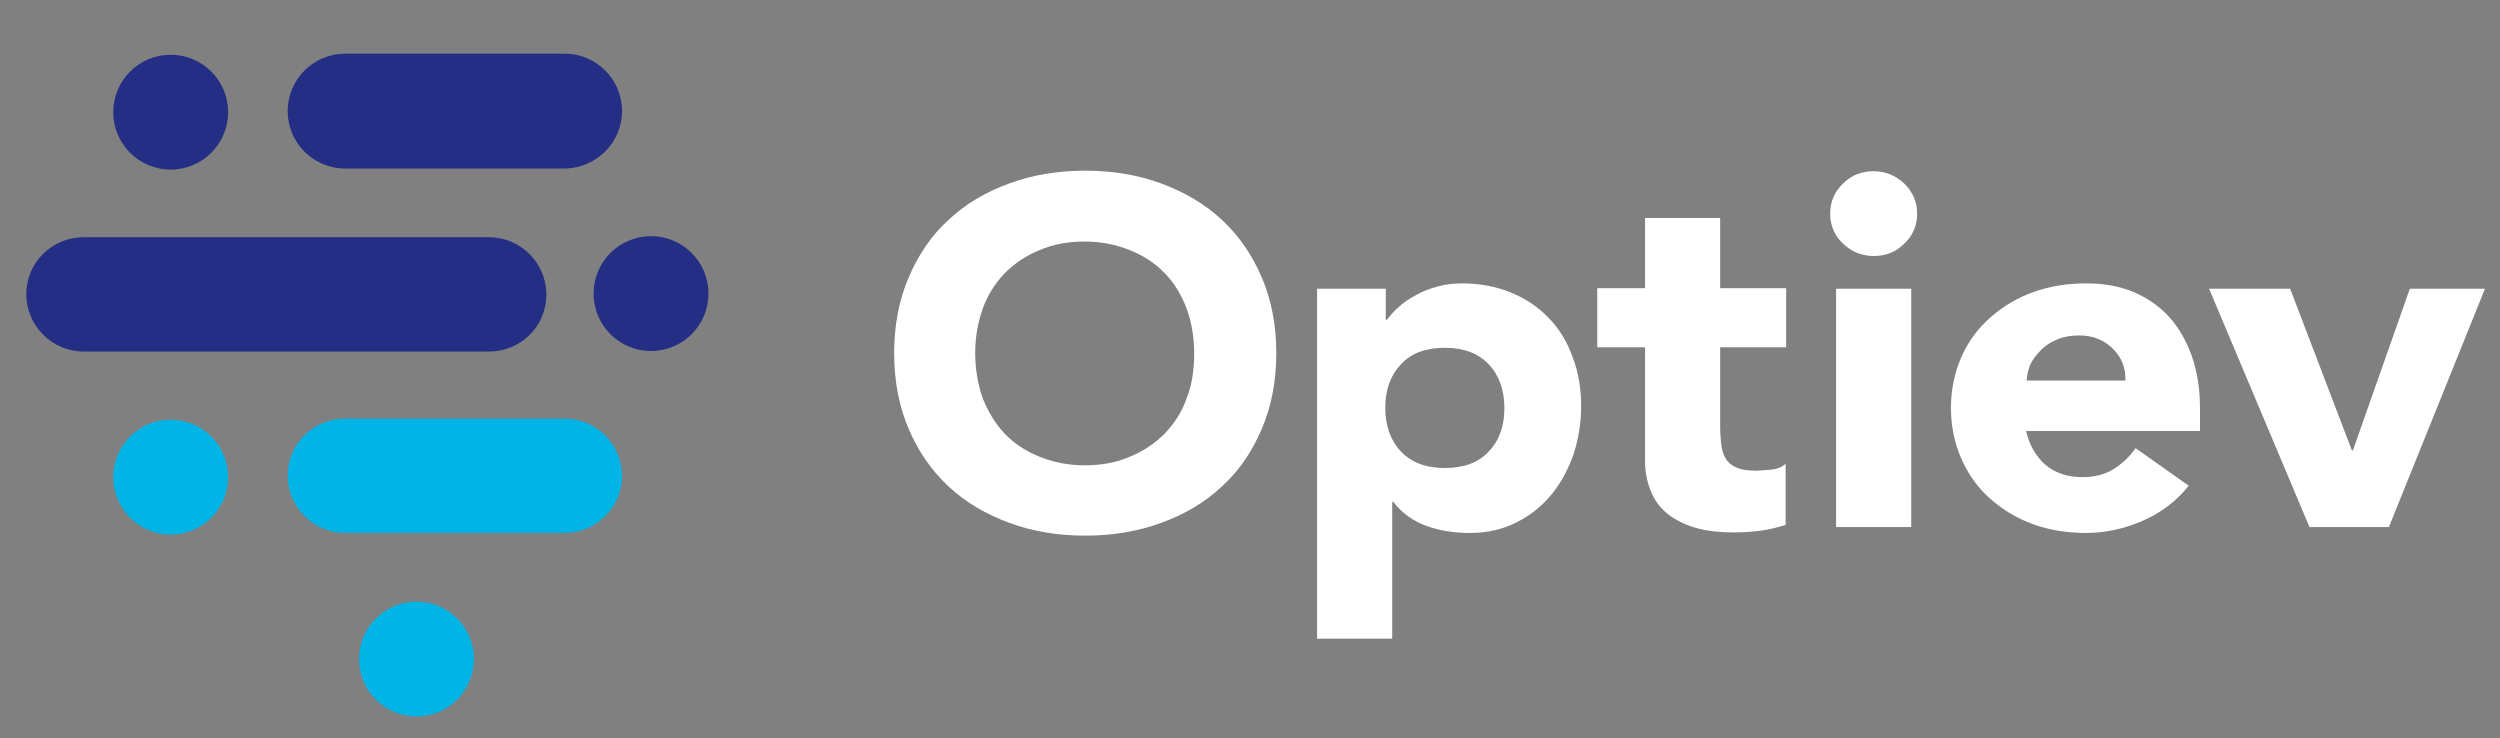 <?xml version="1.0" encoding="utf-8"?>
<!-- Generator: Adobe Illustrator 27.5.0, SVG Export Plug-In . SVG Version: 6.00 Build 0)  -->
<svg version="1.1" id="_レイヤー_1" xmlns="http://www.w3.org/2000/svg" xmlns:xlink="http://www.w3.org/1999/xlink" x="0px"
	 y="0px" viewBox="0 0 465.8 137.5" style="enable-background:new 0 0 465.8 137.5;" xml:space="preserve">
<rect x="0" y="0" width="465.8" height="137.5" fill="#808080" stroke="none"/>
<style type="text/css">
	.st0{fill:#FFFFFF;}
	.st1{fill:#232E84;}
	.st2{fill:#00B4E6;}
</style>
<g>
	<path class="st0" d="M166.6,65.8c0-5.2,0.9-9.9,2.7-14.1c1.8-4.2,4.2-7.8,7.4-10.7c3.2-3,6.9-5.2,11.3-6.8
		c4.3-1.6,9.1-2.4,14.2-2.4s9.9,0.8,14.2,2.4c4.3,1.6,8.1,3.8,11.3,6.8c3.2,3,5.6,6.5,7.4,10.7c1.8,4.2,2.7,8.9,2.7,14.1
		c0,5.2-0.9,9.9-2.7,14.1c-1.8,4.2-4.2,7.8-7.4,10.7c-3.2,3-6.9,5.2-11.3,6.8c-4.3,1.6-9.1,2.4-14.2,2.4s-9.9-0.8-14.2-2.4
		c-4.3-1.6-8.1-3.8-11.3-6.8c-3.2-3-5.6-6.5-7.4-10.7C167.5,75.7,166.6,71,166.6,65.8z M181.7,65.8c0,3,0.5,5.8,1.4,8.4
		c1,2.5,2.3,4.7,4.1,6.6c1.8,1.9,4,3.3,6.5,4.3c2.5,1,5.3,1.6,8.4,1.6s5.9-0.5,8.4-1.6c2.5-1,4.7-2.5,6.5-4.3c1.8-1.9,3.2-4,4.1-6.6
		c1-2.5,1.4-5.3,1.4-8.4c0-3-0.5-5.8-1.4-8.3c-1-2.6-2.3-4.8-4.1-6.6c-1.8-1.9-4-3.3-6.5-4.3c-2.5-1-5.3-1.6-8.4-1.6
		s-5.9,0.5-8.4,1.6c-2.5,1-4.7,2.5-6.5,4.3c-1.8,1.9-3.2,4.1-4.1,6.6C182.2,60.1,181.7,62.8,181.7,65.8z"/>
	<path class="st0" d="M245.3,53.8h12.9v5.8h0.2c0.6-0.8,1.3-1.6,2.2-2.4c0.9-0.8,2-1.6,3.2-2.2c1.2-0.7,2.5-1.2,4-1.6
		c1.4-0.4,2.9-0.6,4.6-0.6c3.4,0,6.4,0.6,9.1,1.7c2.7,1.1,5.1,2.7,7,4.7c2,2,3.5,4.5,4.5,7.3c1.1,2.8,1.6,5.9,1.6,9.2
		c0,3.1-0.5,6.1-1.4,8.9c-1,2.8-2.3,5.3-4.1,7.5c-1.8,2.2-3.9,3.9-6.5,5.2c-2.5,1.3-5.4,2-8.7,2c-2.9,0-5.6-0.4-8.1-1.3
		c-2.5-0.9-4.6-2.4-6.2-4.5h-0.2V119h-14V53.8z M258.1,76c0,3.3,1,6.1,2.9,8.1c2,2.1,4.7,3.1,8.2,3.1c3.5,0,6.3-1,8.2-3.1
		c2-2.1,2.9-4.8,2.9-8.1c0-3.3-1-6.1-2.9-8.1c-2-2.1-4.7-3.1-8.2-3.1c-3.5,0-6.3,1-8.2,3.1C259.1,69.9,258.1,72.6,258.1,76z"/>
	<path class="st0" d="M332.8,64.7h-12.3v14.8c0,1.2,0.1,2.3,0.2,3.3c0.1,1,0.4,1.9,0.8,2.6c0.4,0.7,1.1,1.3,2,1.7
		c0.9,0.4,2.1,0.6,3.6,0.6c0.7,0,1.7-0.1,2.9-0.2s2.1-0.5,2.7-1.1v11.4c-1.6,0.5-3.2,0.9-4.8,1.1c-1.7,0.2-3.3,0.3-4.9,0.3
		c-2.4,0-4.5-0.2-6.5-0.7c-2-0.5-3.7-1.3-5.2-2.3c-1.5-1.1-2.7-2.4-3.5-4.2c-0.8-1.7-1.3-3.8-1.3-6.2V64.7h-8.9v-11h8.9V40.6h14
		v13.1h12.3V64.7z"/>
	<path class="st0" d="M341,39.8c0-2.2,0.8-4.1,2.4-5.6c1.6-1.6,3.5-2.3,5.7-2.3c2.2,0,4.1,0.8,5.7,2.3c1.6,1.6,2.4,3.4,2.4,5.6
		c0,2.2-0.8,4.1-2.4,5.6c-1.6,1.6-3.5,2.3-5.7,2.3c-2.2,0-4.1-0.8-5.7-2.3C341.8,43.9,341,42,341,39.8z M342.1,53.8h14v44.4h-14
		V53.8z"/>
	<path class="st0" d="M407.8,90.5c-2.2,2.8-5.1,5-8.5,6.5c-3.4,1.5-7,2.3-10.6,2.3c-3.5,0-6.8-0.5-9.8-1.6c-3.1-1.1-5.7-2.7-8-4.7
		c-2.3-2-4.1-4.5-5.4-7.4c-1.3-2.9-2-6.1-2-9.6c0-3.5,0.7-6.7,2-9.6c1.3-2.9,3.1-5.3,5.4-7.3c2.3-2,4.9-3.6,8-4.7
		c3.1-1.1,6.3-1.6,9.8-1.6c3.2,0,6.2,0.5,8.8,1.6c2.6,1.1,4.9,2.7,6.7,4.7c1.8,2,3.2,4.5,4.2,7.3c1,2.9,1.5,6.1,1.5,9.6v4.3h-32.4
		c0.6,2.6,1.8,4.7,3.6,6.3c1.9,1.6,4.2,2.3,6.9,2.3c2.3,0,4.2-0.5,5.8-1.5c1.6-1,3-2.3,4.1-3.9L407.8,90.5z M396,70.9
		c0.1-2.3-0.7-4.3-2.3-5.9c-1.6-1.6-3.7-2.5-6.2-2.5c-1.6,0-2.9,0.2-4.1,0.7c-1.2,0.5-2.2,1.1-3,1.9c-0.8,0.8-1.5,1.6-2,2.6
		c-0.5,1-0.7,2.1-0.8,3.2H396z"/>
	<path class="st0" d="M411.6,53.8h15.1l11.5,30.1h0.2l10.6-30.1H463l-17.9,44.4h-14.8L411.6,53.8z"/>
</g>
<g>
	<circle class="st1" cx="31.8" cy="20.9" r="10.7"/>
	<path class="st1" d="M105.1,31.4H64.3c-5.9,0-10.7-4.8-10.7-10.7S58.4,10,64.3,10h40.9c5.9,0,10.7,4.8,10.7,10.7
		S111,31.4,105.1,31.4z"/>
	<circle class="st2" cx="31.8" cy="88.9" r="10.7"/>
	<path class="st2" d="M105.1,99.3H64.3c-5.9,0-10.7-4.8-10.7-10.7S58.4,78,64.3,78h40.9c5.9,0,10.7,4.8,10.7,10.7
		S111,99.3,105.1,99.3z"/>
	<circle class="st1" cx="121.3" cy="54.7" r="10.7"/>
	<path class="st1" d="M15.6,44.2h75.5c5.9,0,10.7,4.8,10.7,10.7S97,65.5,91.1,65.5H15.6c-5.9,0-10.7-4.8-10.7-10.7
		S9.7,44.2,15.6,44.2z"/>
	<circle class="st2" cx="77.6" cy="122.8" r="10.7"/>
</g>
</svg>
